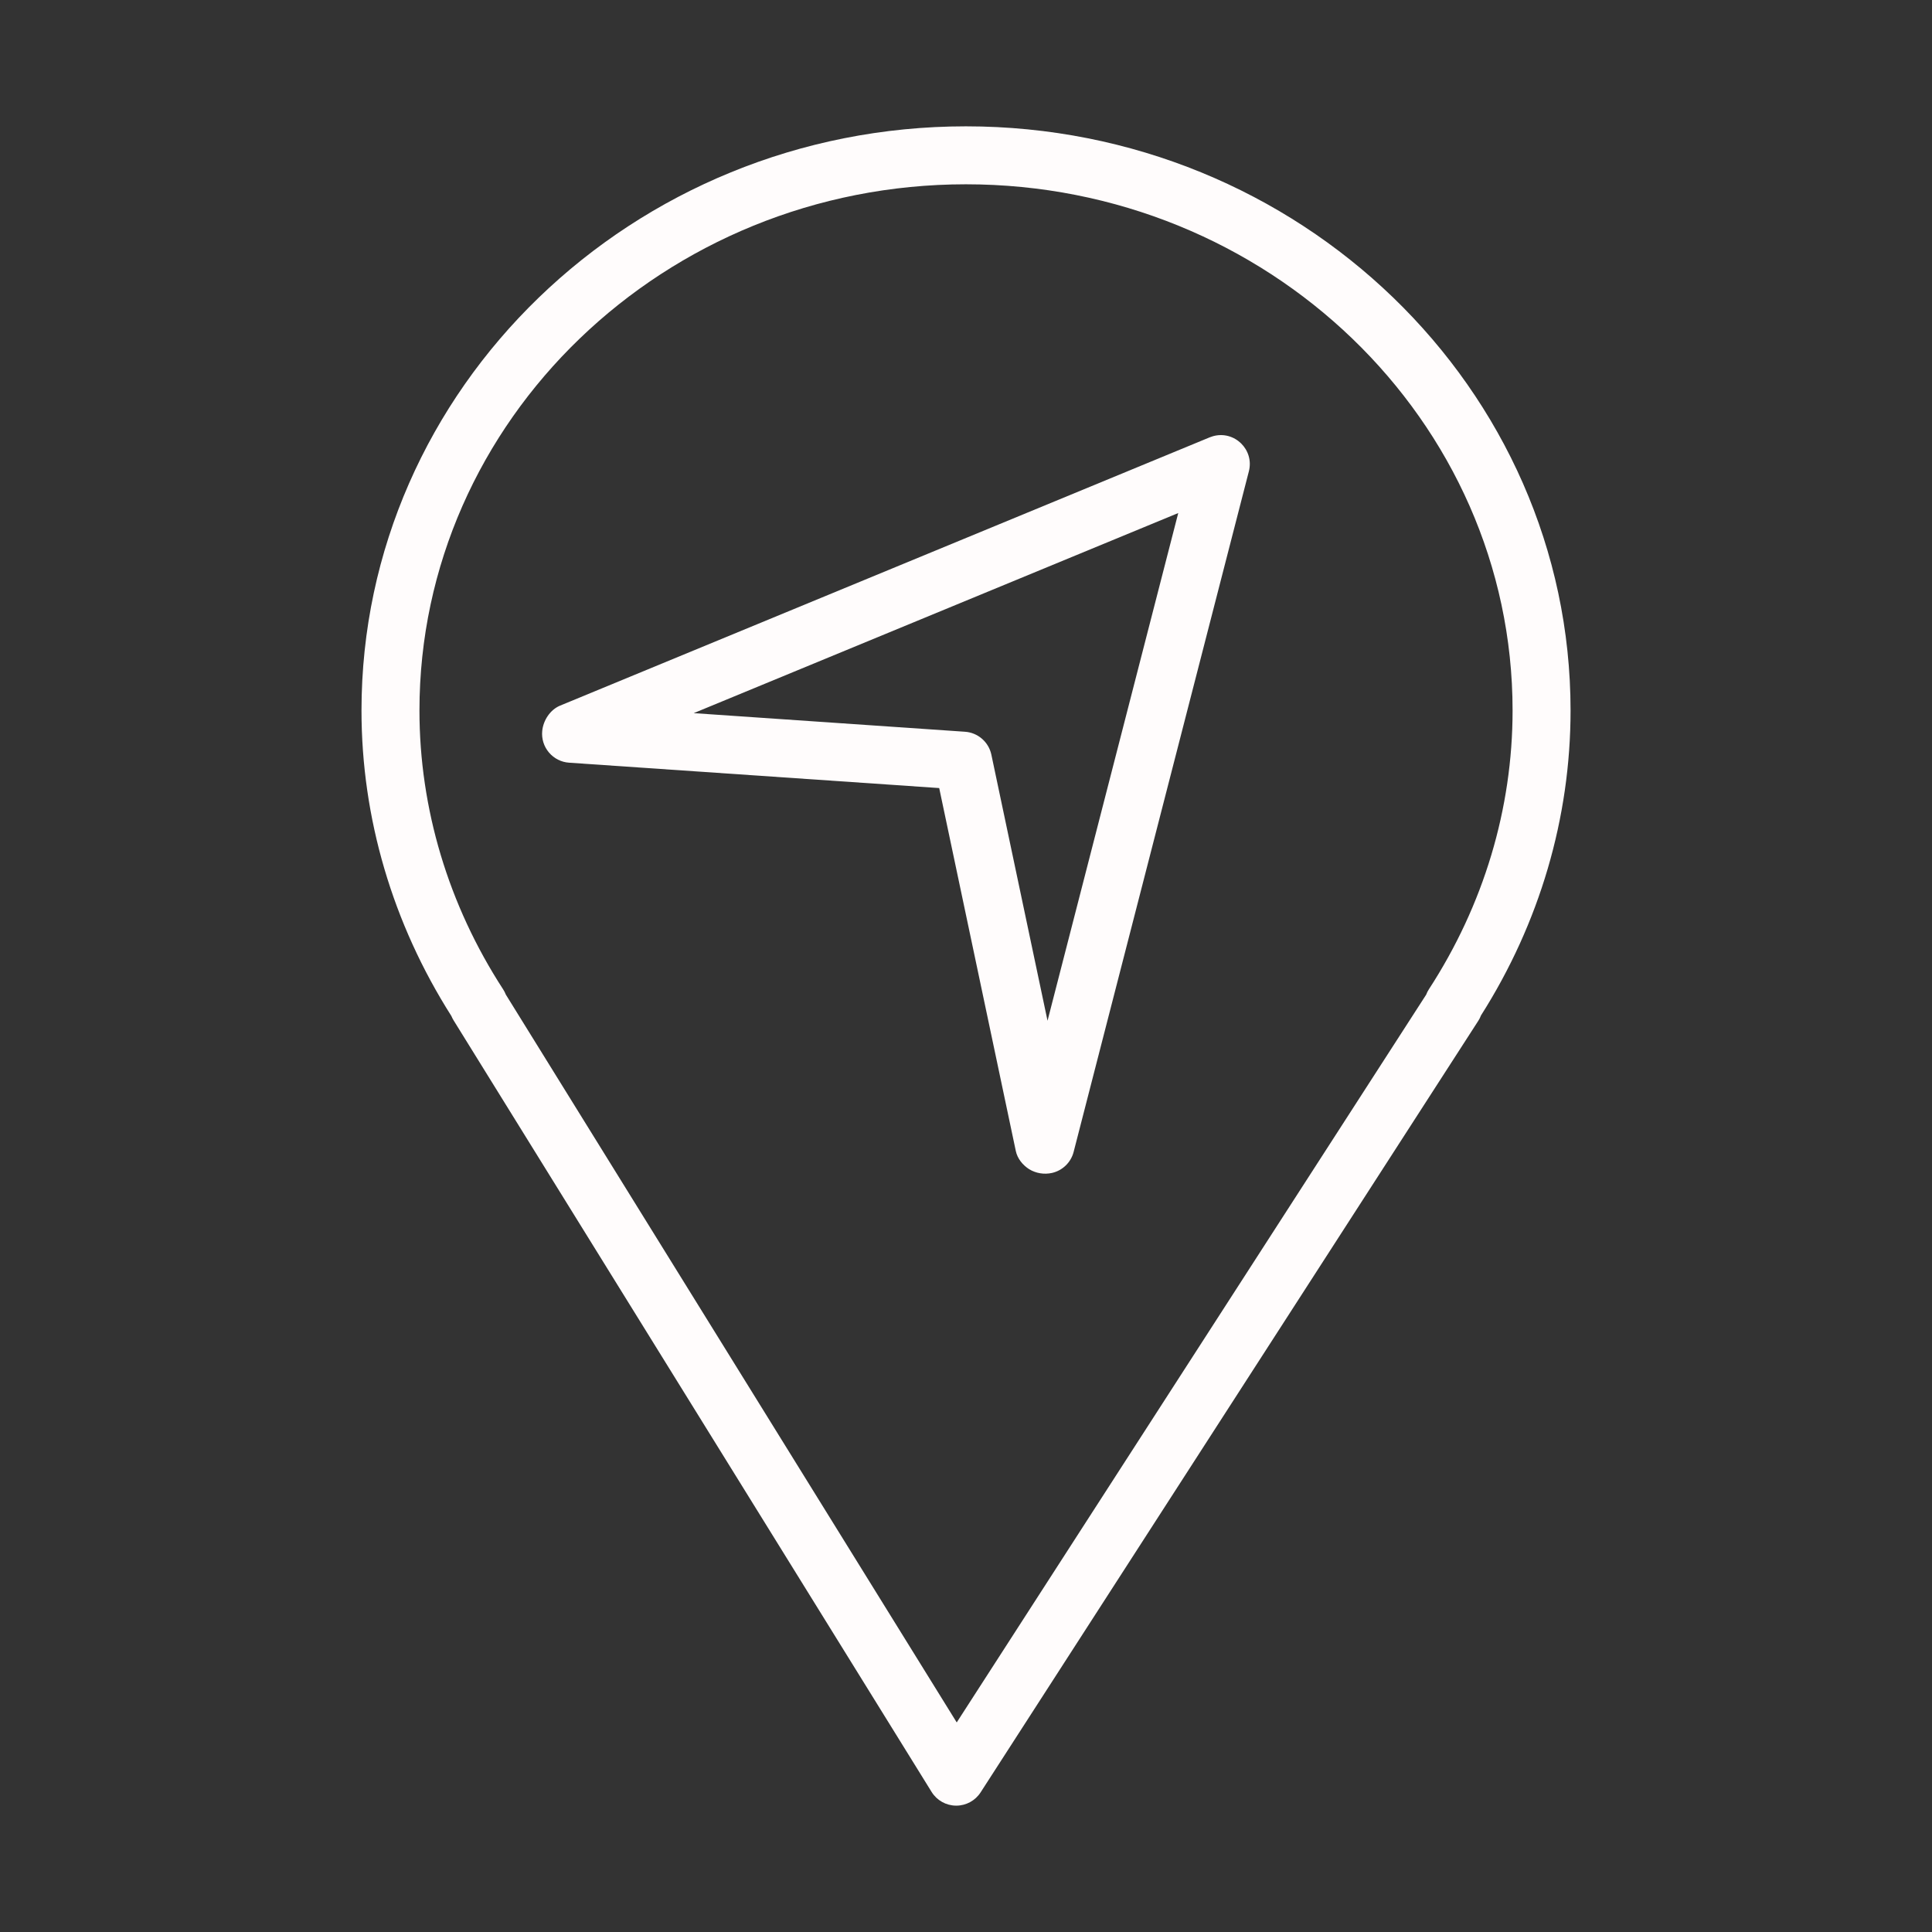 <?xml version="1.0" encoding="UTF-8"?> <svg xmlns="http://www.w3.org/2000/svg" viewBox="0 0 100.00 100.00" data-guides="{&quot;vertical&quot;:[],&quot;horizontal&quot;:[]}"><rect x="0" y="0" width="100.00" height="100.00" fill="#333333" stroke="none"/><defs></defs><path fill="#fffcfc" stroke="none" fill-opacity="1" stroke-width="1" stroke-opacity="1" color="rgb(51, 51, 51)" fill-rule="evenodd" id="tSvgc5e1ae25f4" title="Path 1" d="M49.996 6.539C32.746 6.539 18.711 20.103 18.711 36.775C18.711 42.337 20.319 47.798 23.364 52.59C23.395 52.667 23.433 52.741 23.478 52.813C31.725 66.125 39.973 79.438 48.22 92.75C48.491 93.188 48.967 93.455 49.481 93.46C49.486 93.46 49.49 93.46 49.495 93.46C50.005 93.46 50.48 93.201 50.756 92.773C59.343 79.461 67.93 66.148 76.517 52.836C76.574 52.748 76.62 52.655 76.655 52.56C79.69 47.782 81.292 42.331 81.292 36.775C81.291 20.103 67.251 6.539 49.996 6.539ZM73.959 51.205C73.902 51.292 73.855 51.386 73.819 51.483C65.719 64.04 57.62 76.596 49.52 89.153C41.74 76.595 33.961 64.037 26.181 51.479C26.144 51.383 26.097 51.292 26.041 51.206C23.208 46.842 21.711 41.852 21.711 36.775C21.711 21.757 34.399 9.539 49.996 9.539C65.598 9.539 78.291 21.757 78.291 36.775C78.291 41.858 76.793 46.848 73.959 51.205Z"></path><path fill="#fffcfc" stroke="none" fill-opacity="1" stroke-width="1" stroke-opacity="1" color="rgb(51, 51, 51)" fill-rule="evenodd" id="tSvga791de15ad" title="Path 2" d="M62.615 22.636C51.407 27.265 40.2 31.893 28.992 36.522C28.478 36.734 28.117 37.285 28.065 37.838C28.026 38.241 28.152 38.642 28.415 38.951C28.677 39.26 29.052 39.45 29.456 39.477C35.842 39.915 42.227 40.352 48.613 40.79C49.935 47.052 51.256 53.313 52.578 59.575C52.661 59.968 52.934 60.304 53.273 60.52C53.627 60.733 54.049 60.801 54.452 60.711C54.999 60.586 55.431 60.166 55.571 59.623C58.594 47.881 61.618 36.139 64.641 24.397C64.93 23.279 63.9 22.268 62.787 22.577C62.729 22.593 62.671 22.613 62.615 22.636ZM54.22 52.833C53.251 48.243 52.282 43.652 51.313 39.062C51.174 38.406 50.617 37.921 49.948 37.875C45.267 37.554 40.587 37.233 35.906 36.912C44.266 33.46 52.626 30.007 60.986 26.555C58.731 35.314 56.475 44.074 54.22 52.833Z"></path></svg> 